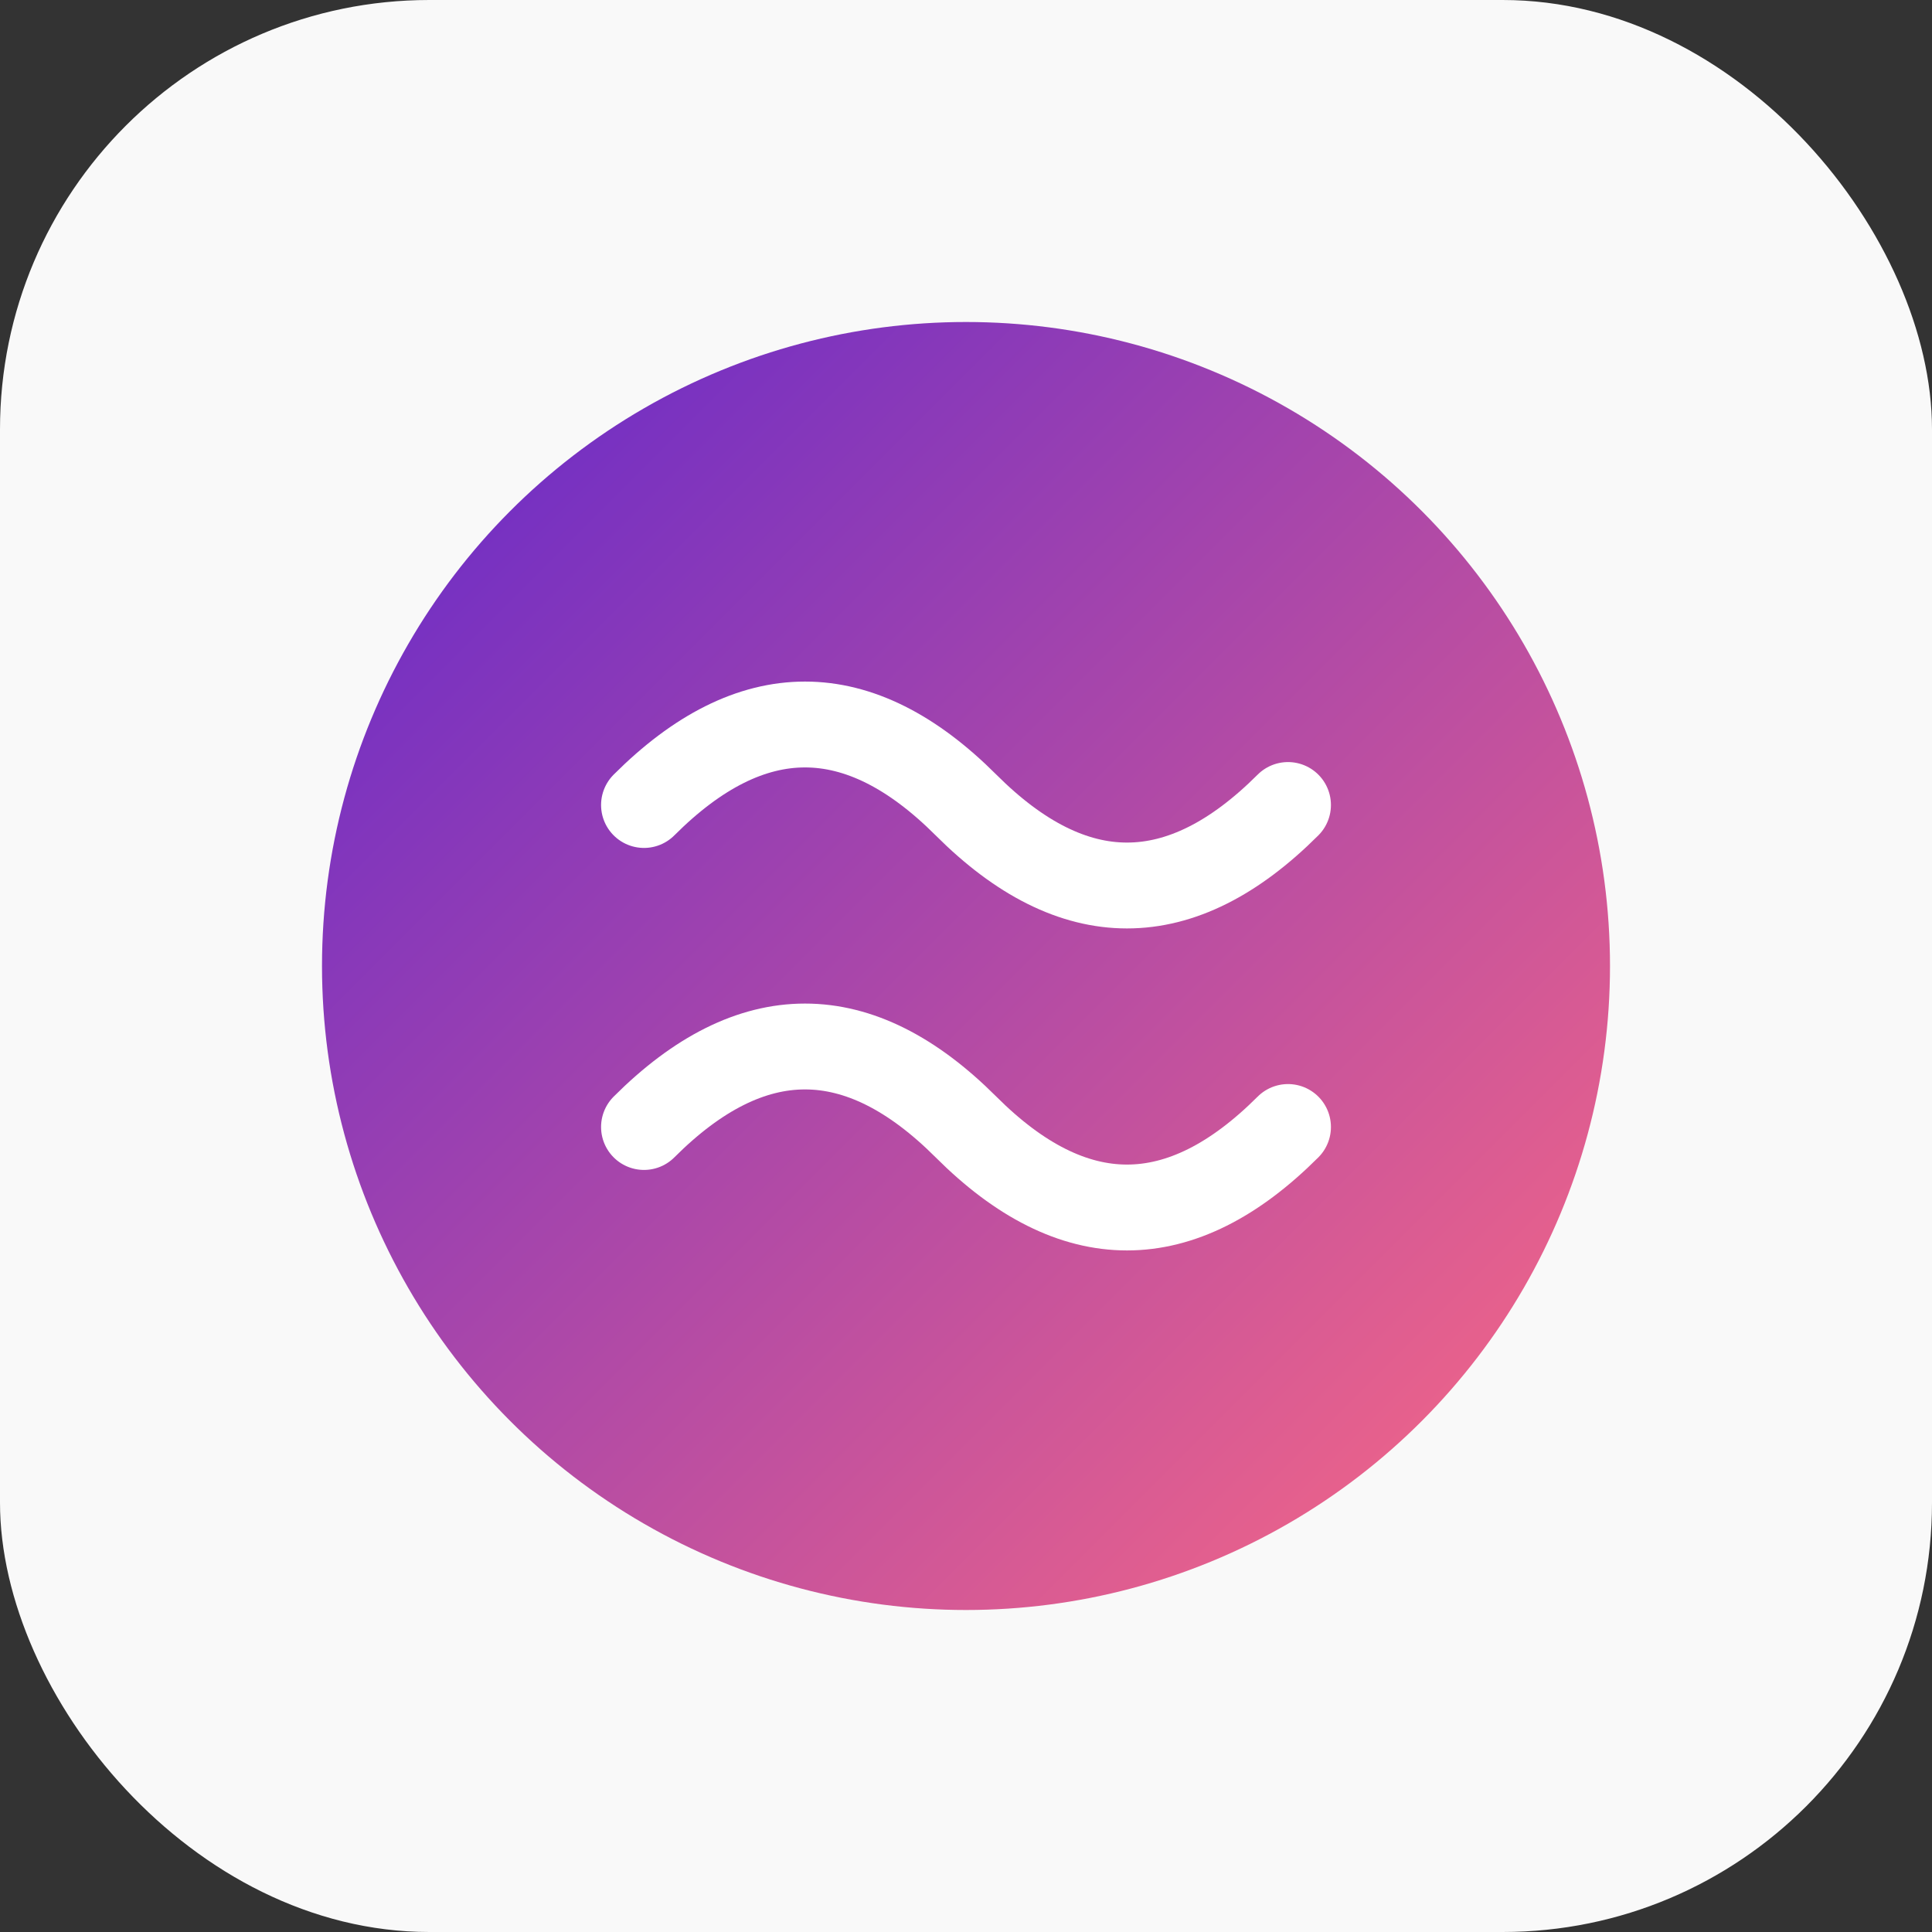 <?xml version="1.0" encoding="UTF-8"?>
<svg xmlns="http://www.w3.org/2000/svg" viewBox="0 0 180 180">
  <rect x="0" y="0" width="180" height="180" fill="#333333" stroke="none"/>
  <defs>
    <linearGradient id="gradient" x1="0%" y1="0%" x2="100%" y2="100%">
      <stop offset="0%" stop-color="#5f27cd" />
      <stop offset="100%" stop-color="#ff6b81" />
    </linearGradient>
  </defs>
  <rect width="180" height="180" rx="40" fill="#f9f9f9"/>
  <circle cx="90" cy="90" r="60" fill="url(#gradient)"/>
  <path d="M60,75 Q75,60 90,75 T120,75" stroke="#ffffff" stroke-width="8" fill="none" stroke-linecap="round"/>
  <path d="M60,105 Q75,90 90,105 T120,105" stroke="#ffffff" stroke-width="8" fill="none" stroke-linecap="round"/>
</svg>
